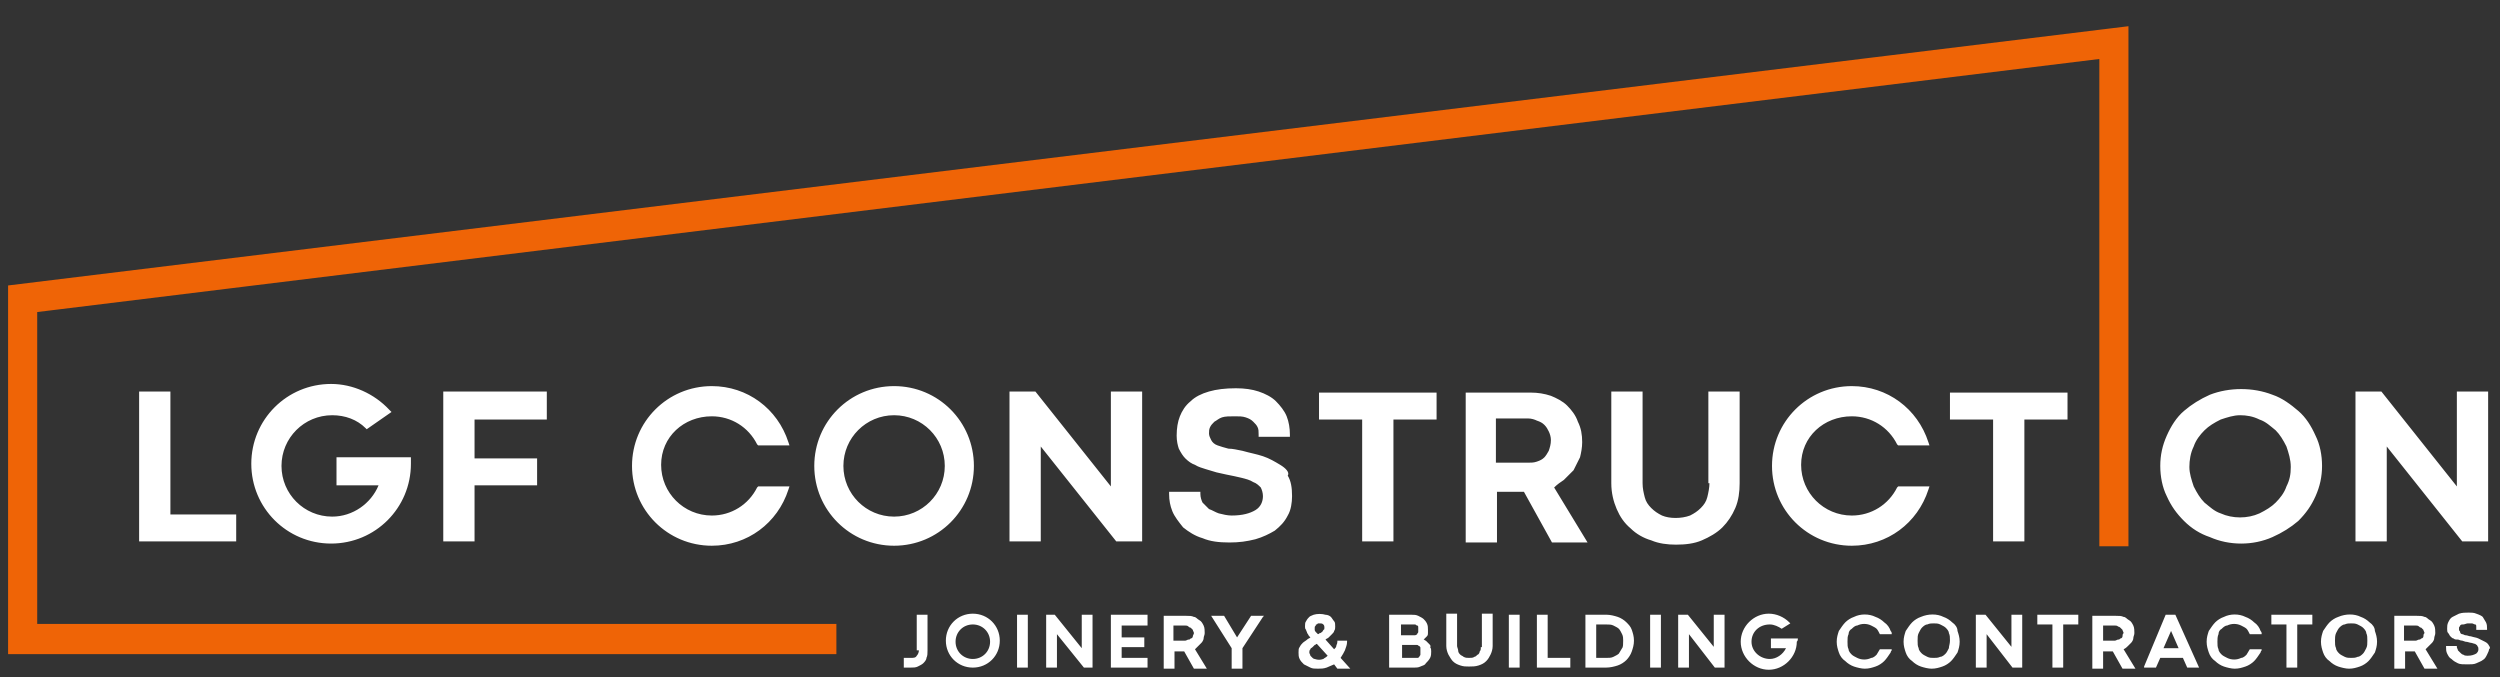 <?xml version="1.0" encoding="UTF-8"?> <svg xmlns="http://www.w3.org/2000/svg" xmlns:xlink="http://www.w3.org/1999/xlink" version="1.1" id="eXM9x7wWjAb1" text-rendering="geometricPrecision" shape-rendering="geometricPrecision" x="0px" y="0px" viewBox="0 0 231.8 62.8" style="enable-background:new 0 0 231.8 62.8;" xml:space="preserve"><rect x="0" y="0" width="231.8" height="62.8" fill="#333333" stroke="none"/> <style type="text/css"> .st0{fill:#FFFFFF;} .st1{fill:#EF6406;stroke:#EF6406;stroke-width:0.3;stroke-miterlimit:10;} </style> <g> <path class="st0" d="M82.9,35.8c-4.1,0-7.4,3.3-7.4,7.4s3.3,7.4,7.4,7.4c4.1,0,7.4-3.3,7.4-7.4S87,35.8,82.9,35.8z M82.9,47.9 c-2.6,0-4.7-2.1-4.7-4.7s2.1-4.7,4.7-4.7c2.6,0,4.7,2.1,4.7,4.7S85.5,47.9,82.9,47.9z M41.1,50.2H44V45h5.8v-2.5H44v-3.6h6.7v-2.6 h-9.6V50.2z M66,38.6c1.8,0,3.4,1,4.2,2.6l0.1,0.1h2.9L73.1,41c-1-3.1-3.8-5.2-7.1-5.2c-4.1,0-7.4,3.3-7.4,7.4s3.3,7.4,7.4,7.4 c3.3,0,6.1-2.1,7.1-5.2l0.1-0.3h-2.9l-0.1,0.1c-0.8,1.6-2.4,2.6-4.2,2.6c-2.6,0-4.7-2.1-4.7-4.7S63.4,38.6,66,38.6z M15.8,36.3 h-2.9v13.9h9v-2.5h-6.1V36.3z M38.2,42.4h-7v2.6h3.9c-0.7,1.7-2.4,2.9-4.3,2.9c-2.6,0-4.7-2.1-4.7-4.7s2.1-4.7,4.7-4.7 c1.2,0,2.3,0.4,3.1,1.2l0.1,0.1l2.3-1.6l-0.2-0.2c-1.4-1.5-3.4-2.4-5.4-2.4c-4.1,0-7.4,3.3-7.4,7.4s3.3,7.4,7.4,7.4 s7.4-3.3,7.4-7.4c0-0.2,0-0.4,0-0.6L38.2,42.4z M103,45.1l-7-8.8h-2.4v13.9h2.9v-8.8l7,8.8h2.4V36.3H103V45.1z M145,44.5 c0.3-0.3,0.6-0.6,0.9-0.9c0.2-0.4,0.4-0.8,0.6-1.2c0.1-0.4,0.2-0.9,0.2-1.4c0-0.7-0.1-1.3-0.4-1.9c-0.2-0.6-0.6-1.1-1-1.5 c-0.4-0.4-1-0.7-1.5-0.9c-0.6-0.2-1.2-0.3-1.9-0.3h-6v13.9h2.9v-4.7h2.5l2.6,4.7h3.3l-3.1-5.1C144.4,44.9,144.7,44.7,145,44.5z M143.6,41.8c-0.1,0.2-0.3,0.5-0.4,0.6c-0.2,0.2-0.4,0.3-0.7,0.4c-0.3,0.1-0.5,0.1-0.8,0.1h-3v-4.1h3c0.3,0,0.6,0.1,0.8,0.2 c0.3,0.1,0.5,0.2,0.7,0.4c0.2,0.2,0.3,0.4,0.4,0.6c0.1,0.2,0.2,0.5,0.2,0.8C143.8,41.2,143.7,41.5,143.6,41.8z M213.1,38.1 c-0.7-0.6-1.5-1.2-2.4-1.5c-1.8-0.7-4-0.7-5.8,0c-0.9,0.4-1.7,0.9-2.4,1.5c-0.7,0.6-1.2,1.4-1.6,2.3c-0.4,0.9-0.6,1.8-0.6,2.8 c0,1,0.2,2,0.6,2.8c0.4,0.9,0.9,1.6,1.6,2.3c0.7,0.7,1.5,1.2,2.4,1.5c0.9,0.4,1.9,0.6,2.9,0.6c1,0,2-0.2,2.9-0.6 c0.9-0.4,1.7-0.9,2.4-1.5c0.7-0.7,1.2-1.4,1.6-2.3c0.4-0.9,0.6-1.8,0.6-2.8c0-1-0.2-2-0.6-2.8C214.3,39.5,213.8,38.7,213.1,38.1z M212,45.1c-0.2,0.6-0.6,1.1-1,1.5c-0.4,0.4-0.9,0.7-1.5,1c-1.1,0.5-2.5,0.5-3.6,0c-0.6-0.2-1-0.6-1.5-1c-0.4-0.4-0.7-0.9-1-1.5 c-0.2-0.6-0.4-1.2-0.4-1.8s0.1-1.3,0.4-1.9c0.2-0.6,0.6-1.1,1-1.5c0.4-0.4,0.9-0.7,1.5-1c0.6-0.2,1.2-0.4,1.8-0.4 c0.6,0,1.2,0.1,1.8,0.4c0.6,0.2,1,0.6,1.5,1c0.4,0.4,0.7,0.9,1,1.5c0.2,0.6,0.4,1.2,0.4,1.9S212.3,44.5,212,45.1z M180.8,38.9h4 v11.3h2.9V38.9h4v-2.5h-10.9V38.9z M227.8,36.3v8.8l-7-8.8h-2.4v13.9h2.9v-8.8l7,8.8h2.4V36.3H227.8z M118.7,43.1 c-0.5-0.3-1-0.6-1.6-0.8c-0.6-0.2-1.2-0.3-1.9-0.5c-0.5-0.1-0.9-0.2-1.3-0.2c-0.4-0.1-0.7-0.2-1-0.3c-0.3-0.1-0.5-0.3-0.6-0.5 c-0.1-0.2-0.2-0.4-0.2-0.6c0-0.2,0-0.4,0.1-0.6c0.1-0.2,0.2-0.3,0.4-0.5c0.2-0.1,0.4-0.3,0.7-0.4c0.3-0.1,0.7-0.1,1.2-0.1 c0.4,0,0.7,0,1,0.1c0.3,0.1,0.5,0.2,0.7,0.4c0.2,0.2,0.3,0.3,0.4,0.5c0.1,0.2,0.1,0.4,0.1,0.7v0.2h2.9v-0.2c0-0.6-0.1-1.2-0.3-1.7 c-0.2-0.5-0.6-1-1-1.4c-0.4-0.4-1-0.7-1.6-0.9c-0.6-0.2-1.3-0.3-2.1-0.3c-1,0-1.8,0.1-2.5,0.3c-0.7,0.2-1.3,0.5-1.7,0.9 c-0.5,0.4-0.8,0.9-1,1.4c-0.2,0.5-0.3,1.1-0.3,1.8c0,0.5,0.1,0.9,0.2,1.2c0.2,0.4,0.4,0.7,0.6,0.9c0.3,0.3,0.6,0.5,0.9,0.6 c0.3,0.2,0.7,0.3,1,0.4c0.3,0.1,0.7,0.2,1,0.3l0.9,0.2c0.5,0.1,1,0.2,1.4,0.3c0.4,0.1,0.8,0.2,1.1,0.4c0.3,0.1,0.5,0.3,0.7,0.5 c0.1,0.2,0.2,0.5,0.2,0.8c0,0.5-0.2,1-0.7,1.3c-0.5,0.3-1.2,0.5-2.2,0.5c-0.4,0-0.8-0.1-1.2-0.2c-0.3-0.1-0.6-0.3-0.9-0.4 c-0.2-0.2-0.4-0.4-0.6-0.6c-0.1-0.2-0.2-0.5-0.2-0.8v-0.2h-2.9v0.2c0,0.6,0.1,1.1,0.3,1.6c0.2,0.5,0.6,1,1,1.5 c0.5,0.4,1.1,0.8,1.8,1c0.7,0.3,1.5,0.4,2.5,0.4c0.9,0,1.6-0.1,2.4-0.3c0.7-0.2,1.3-0.5,1.8-0.8c0.5-0.4,0.9-0.8,1.2-1.4 c0.3-0.5,0.4-1.2,0.4-1.8c0-0.8-0.1-1.4-0.4-1.9C119.6,43.8,119.2,43.4,118.7,43.1z M171.7,38.6c1.8,0,3.4,1,4.2,2.6l0.1,0.1h2.9 l-0.1-0.3c-1-3.1-3.8-5.2-7.1-5.2c-4.1,0-7.4,3.3-7.4,7.4s3.3,7.4,7.4,7.4c3.3,0,6.1-2.1,7.1-5.2l0.1-0.3h-2.9l-0.1,0.1 c-0.8,1.6-2.4,2.6-4.2,2.6c-2.6,0-4.7-2.1-4.7-4.7S169.1,38.6,171.7,38.6z M122.3,38.9h4v11.3h2.9V38.9h4v-2.5h-10.9V38.9z M158.5,44.8c0,0.4-0.1,0.9-0.2,1.3c-0.1,0.4-0.3,0.7-0.6,1c-0.3,0.3-0.6,0.5-1,0.7c-0.8,0.3-1.9,0.3-2.6,0c-0.4-0.2-0.7-0.4-1-0.7 c-0.3-0.3-0.5-0.6-0.6-1c-0.1-0.4-0.2-0.8-0.2-1.3v-8.5h-2.9v8.5c0,0.9,0.2,1.7,0.5,2.4c0.3,0.7,0.7,1.3,1.3,1.8 c0.5,0.5,1.2,0.9,1.9,1.1c0.7,0.3,1.5,0.4,2.3,0.4c0.9,0,1.7-0.1,2.4-0.4c0.7-0.3,1.4-0.7,1.9-1.2c0.5-0.5,0.9-1.1,1.2-1.8 c0.3-0.7,0.4-1.5,0.4-2.3v-8.5h-2.9V44.8z"></path> <polygon class="st1" points="0.9,26.6 0.9,60.5 77.4,60.5 77.4,58 3.3,58 3.3,28.8 194.8,5.3 194.8,50.5 197.2,50.5 197.2,2.6 "></polygon> <path class="st0" d="M171.7,58.3c0.1-0.1,0.3-0.3,0.5-0.3c0.4-0.2,0.9-0.2,1.3,0c0.2,0.1,0.4,0.2,0.5,0.3c0.1,0.1,0.2,0.3,0.3,0.5 l0,0h1.1l0-0.1c0-0.1-0.1-0.2-0.1-0.2c-0.1-0.3-0.3-0.6-0.6-0.8c-0.2-0.2-0.5-0.4-0.8-0.5c-0.6-0.3-1.4-0.3-2,0 c-0.3,0.1-0.6,0.3-0.8,0.5c-0.2,0.2-0.4,0.5-0.6,0.8c-0.1,0.3-0.2,0.6-0.2,1c0,0.4,0.1,0.7,0.2,1c0.1,0.3,0.3,0.6,0.6,0.8 c0.2,0.2,0.5,0.4,0.8,0.5c0.3,0.1,0.7,0.2,1,0.2c0.4,0,0.7-0.1,1-0.2c0.3-0.1,0.6-0.3,0.8-0.5c0.2-0.2,0.4-0.5,0.6-0.8 c0-0.1,0.1-0.2,0.1-0.2l0-0.1h-1.1l0,0c-0.1,0.2-0.2,0.3-0.3,0.5c-0.1,0.1-0.3,0.3-0.5,0.3c-0.4,0.2-0.9,0.2-1.3,0 c-0.2-0.1-0.4-0.2-0.5-0.3c-0.1-0.1-0.3-0.3-0.3-0.5c-0.1-0.2-0.1-0.4-0.1-0.7s0-0.5,0.1-0.7C171.4,58.6,171.5,58.4,171.7,58.3z M219.7,57.7c-0.2-0.2-0.5-0.4-0.8-0.5c-0.6-0.3-1.4-0.3-2.1,0c-0.3,0.1-0.6,0.3-0.8,0.5c-0.2,0.2-0.4,0.5-0.6,0.8 c-0.1,0.3-0.2,0.6-0.2,1c0,0.4,0.1,0.7,0.2,1c0.1,0.3,0.3,0.6,0.6,0.8c0.2,0.2,0.5,0.4,0.8,0.5c0.3,0.1,0.7,0.2,1,0.2 c0.4,0,0.7-0.1,1-0.2c0.3-0.1,0.6-0.3,0.8-0.5c0.2-0.2,0.4-0.5,0.6-0.8c0.1-0.3,0.2-0.6,0.2-1c0-0.4-0.1-0.7-0.2-1 C220.2,58.2,220,57.9,219.7,57.7z M219.4,60.1c-0.1,0.2-0.2,0.4-0.3,0.5c-0.1,0.1-0.3,0.3-0.5,0.3c-0.2,0.1-0.4,0.1-0.6,0.1 c-0.2,0-0.4,0-0.6-0.1c-0.2-0.1-0.4-0.2-0.5-0.3c-0.1-0.1-0.3-0.3-0.3-0.5c-0.1-0.2-0.1-0.4-0.1-0.7c0-0.2,0-0.5,0.1-0.7 c0.1-0.2,0.2-0.4,0.3-0.5c0.1-0.1,0.3-0.3,0.5-0.3c0.2-0.1,0.4-0.1,0.6-0.1c0.2,0,0.4,0,0.6,0.1c0.2,0.1,0.4,0.2,0.5,0.3 c0.1,0.1,0.3,0.3,0.3,0.5c0.1,0.2,0.1,0.4,0.1,0.7S219.5,59.9,219.4,60.1z M206,58.3c0.1-0.1,0.3-0.3,0.5-0.3 c0.4-0.2,0.9-0.2,1.3,0c0.2,0.1,0.4,0.2,0.5,0.3c0.1,0.1,0.2,0.3,0.3,0.5l0,0h1.1l0-0.1c0-0.1-0.1-0.2-0.1-0.2 c-0.1-0.3-0.3-0.6-0.6-0.8c-0.2-0.2-0.5-0.4-0.8-0.5c-0.6-0.3-1.4-0.3-2,0c-0.3,0.1-0.6,0.3-0.8,0.5c-0.2,0.2-0.4,0.5-0.6,0.8 c-0.1,0.3-0.2,0.6-0.2,1c0,0.4,0.1,0.7,0.2,1c0.1,0.3,0.3,0.6,0.6,0.8c0.2,0.2,0.5,0.4,0.8,0.5c0.3,0.1,0.7,0.2,1,0.2 c0.4,0,0.7-0.1,1-0.2c0.3-0.1,0.6-0.3,0.8-0.5c0.2-0.2,0.4-0.5,0.6-0.8c0-0.1,0.1-0.2,0.1-0.2l0-0.1h-1.1l0,0 c-0.1,0.2-0.2,0.3-0.3,0.5c-0.1,0.1-0.3,0.3-0.5,0.3c-0.4,0.2-0.9,0.2-1.3,0c-0.2-0.1-0.4-0.2-0.5-0.3c-0.1-0.1-0.3-0.3-0.3-0.5 c-0.1-0.2-0.1-0.4-0.1-0.7c0-0.2,0-0.5,0.1-0.7C205.7,58.6,205.8,58.4,206,58.3z M181,57.7c-0.2-0.2-0.5-0.4-0.8-0.5 c-0.6-0.3-1.4-0.3-2.1,0c-0.3,0.1-0.6,0.3-0.8,0.5c-0.2,0.2-0.4,0.5-0.6,0.8c-0.1,0.3-0.2,0.6-0.2,1c0,0.4,0.1,0.7,0.2,1 c0.1,0.3,0.3,0.6,0.6,0.8c0.2,0.2,0.5,0.4,0.8,0.5c0.3,0.1,0.7,0.2,1,0.2c0.4,0,0.7-0.1,1-0.2c0.3-0.1,0.6-0.3,0.8-0.5 c0.2-0.2,0.4-0.5,0.6-0.8c0.1-0.3,0.2-0.6,0.2-1c0-0.4-0.1-0.7-0.2-1C181.5,58.2,181.3,57.9,181,57.7z M180.7,60.1 c-0.1,0.2-0.2,0.4-0.3,0.5c-0.1,0.1-0.3,0.3-0.5,0.3c-0.2,0.1-0.4,0.1-0.6,0.1c-0.2,0-0.4,0-0.6-0.1c-0.2-0.1-0.4-0.2-0.5-0.3 c-0.1-0.1-0.3-0.3-0.3-0.5c-0.1-0.2-0.1-0.4-0.1-0.7s0-0.5,0.1-0.7c0.1-0.2,0.2-0.4,0.3-0.5c0.1-0.1,0.3-0.3,0.5-0.3 c0.2-0.1,0.4-0.1,0.6-0.1c0.2,0,0.4,0,0.6,0.1c0.2,0.1,0.4,0.2,0.5,0.3c0.1,0.1,0.3,0.3,0.3,0.5c0.1,0.2,0.1,0.4,0.1,0.7 C180.8,59.7,180.7,59.9,180.7,60.1z M90.2,56.9c-1.4,0-2.5,1.1-2.5,2.5s1.1,2.5,2.5,2.5s2.5-1.1,2.5-2.5S91.6,56.9,90.2,56.9z M90.2,61.1c-0.9,0-1.6-0.7-1.6-1.6s0.7-1.6,1.6-1.6c0.9,0,1.6,0.7,1.6,1.6S91.1,61.1,90.2,61.1z M85.2,60.3c0,0.2-0.1,0.4-0.2,0.5 C84.9,61,84.7,61,84.4,61h-0.6v0.9h0.6c0.3,0,0.5,0,0.7-0.1c0.2-0.1,0.4-0.2,0.5-0.3c0.1-0.1,0.3-0.3,0.3-0.5 c0.1-0.2,0.1-0.4,0.1-0.7V57h-1V60.3z M94.3,61.9h1V57h-1V61.9z M100.3,60.1l-2.5-3.1l0,0H97v4.9h1v-3.1l2.5,3.1l0,0h0.8V57h-1 V60.1z M104,60h2.1v-0.9H104v-1.1h2.4V57H103v4.9h3.4V61H104V60z M111.1,59.9c0.1-0.1,0.2-0.2,0.3-0.3c0.1-0.1,0.2-0.3,0.2-0.4 c0-0.2,0.1-0.3,0.1-0.5c0-0.2,0-0.5-0.1-0.7c-0.1-0.2-0.2-0.4-0.4-0.5c-0.2-0.1-0.3-0.3-0.5-0.3c-0.2-0.1-0.4-0.1-0.7-0.1h-2.1v4.9 h1v-1.6h0.9l0.9,1.6l0,0h1.2l-1.1-1.8C110.9,60.1,111,60,111.1,59.9z M110.6,59c0,0.1-0.1,0.2-0.2,0.2c-0.1,0.1-0.1,0.1-0.2,0.1 c-0.1,0-0.2,0.1-0.3,0.1h-1.1v-1.4h1.1c0.1,0,0.2,0,0.3,0.1s0.2,0.1,0.2,0.1c0.1,0.1,0.1,0.1,0.2,0.2c0,0.1,0.1,0.2,0.1,0.3 C110.7,58.8,110.6,58.9,110.6,59z M114.7,59.1l-1.2-2l0,0h-1.2l1.9,3v1.9h1v-1.9l1.9-2.9l0.1-0.1H116L114.7,59.1z M124.7,60.3 c0.1-0.3,0.2-0.5,0.2-0.8l0-0.1l-0.9,0l0,0.1c0,0.2-0.1,0.3-0.1,0.4c0,0.1-0.1,0.2-0.2,0.3l-0.8-0.9c0.1-0.1,0.2-0.1,0.3-0.2 c0.1-0.1,0.2-0.2,0.3-0.3c0.1-0.1,0.2-0.2,0.2-0.3c0.1-0.1,0.1-0.3,0.1-0.4c0-0.2,0-0.4-0.1-0.5c-0.1-0.1-0.2-0.3-0.3-0.4 c-0.1-0.1-0.3-0.2-0.5-0.2c-0.3-0.1-0.8-0.1-1.1,0c-0.2,0.1-0.3,0.1-0.4,0.2c-0.1,0.1-0.2,0.2-0.3,0.4c-0.1,0.1-0.1,0.3-0.1,0.5 c0,0.1,0,0.2,0.1,0.3c0,0.1,0.1,0.2,0.1,0.3c0.1,0.1,0.1,0.2,0.2,0.3c0,0,0.1,0.1,0.1,0.1c-0.1,0.1-0.2,0.1-0.3,0.2 c-0.1,0.1-0.3,0.2-0.4,0.3c-0.1,0.1-0.2,0.2-0.3,0.4c-0.1,0.1-0.1,0.3-0.1,0.5c0,0.2,0,0.4,0.1,0.6c0.1,0.2,0.2,0.3,0.4,0.5 c0.2,0.1,0.4,0.2,0.6,0.3c0.2,0.1,0.4,0.1,0.7,0.1c0.3,0,0.5,0,0.8-0.1c0.2-0.1,0.5-0.2,0.7-0.3l0.3,0.4h1.2l-0.9-1 C124.5,60.7,124.6,60.5,124.7,60.3z M122,58c0-0.1,0-0.1,0.1-0.1c0,0,0.1-0.1,0.1-0.1c0.1,0,0.1,0,0.2,0c0.1,0,0.2,0,0.3,0.1 c0.1,0.1,0.1,0.2,0.1,0.3c0,0.1,0,0.2-0.1,0.2c0,0.1-0.1,0.1-0.1,0.2c-0.1,0-0.1,0.1-0.2,0.1c-0.1,0-0.1,0.1-0.2,0.1 c0,0-0.1-0.1-0.1-0.1c0,0-0.1-0.1-0.1-0.1c0,0-0.1-0.1-0.1-0.2c0,0,0-0.1,0-0.2C121.9,58.1,121.9,58.1,122,58z M122.7,61.1 c-0.3,0.1-0.5,0.1-0.8,0c-0.1,0-0.2-0.1-0.2-0.1c-0.1-0.1-0.1-0.1-0.2-0.2c0-0.1-0.1-0.2-0.1-0.3c0-0.1,0-0.2,0.1-0.3 c0-0.1,0.1-0.1,0.2-0.2c0.1-0.1,0.1-0.1,0.2-0.2c0.1,0,0.1-0.1,0.2-0.1l1,1.1C122.9,61,122.8,61,122.7,61.1z M132.5,59.7 c-0.1-0.1-0.2-0.2-0.3-0.3c-0.1,0-0.1-0.1-0.2-0.1c0,0,0.1-0.1,0.1-0.1c0.1-0.1,0.1-0.1,0.2-0.2c0.1-0.1,0.1-0.2,0.1-0.3 c0-0.1,0-0.2,0-0.3c0-0.2,0-0.4-0.1-0.6c-0.1-0.2-0.2-0.3-0.3-0.4c-0.1-0.1-0.3-0.2-0.5-0.3c-0.2-0.1-0.4-0.1-0.6-0.1h-2.1v4.9h2.3 c0.2,0,0.4,0,0.6-0.1c0.2-0.1,0.4-0.1,0.5-0.3c0.1-0.1,0.3-0.3,0.4-0.5c0.1-0.2,0.1-0.4,0.1-0.6c0-0.1,0-0.3-0.1-0.4 C132.7,59.9,132.6,59.8,132.5,59.7z M129.9,57.9h1.1c0.1,0,0.1,0,0.2,0c0.1,0,0.1,0.1,0.2,0.1c0.1,0,0.1,0.1,0.1,0.2 c0,0.1,0,0.1,0,0.2c0,0.1,0,0.2,0,0.2c0,0.1-0.1,0.1-0.1,0.2c0,0-0.1,0.1-0.2,0.1c-0.1,0-0.1,0-0.2,0h-1.1V57.9z M131.7,60.7 c0,0.1-0.1,0.1-0.1,0.2c-0.1,0.1-0.1,0.1-0.2,0.1c-0.1,0-0.1,0-0.2,0h-1.2v-1.2h1.2c0.1,0,0.2,0,0.2,0c0.1,0,0.1,0.1,0.2,0.1 c0.1,0.1,0.1,0.1,0.1,0.2c0,0.1,0,0.2,0,0.2C131.7,60.5,131.7,60.6,131.7,60.7z M137.3,60c0,0.2,0,0.3-0.1,0.4 c0,0.1-0.1,0.3-0.2,0.3c-0.1,0.1-0.2,0.2-0.3,0.2c-0.1,0.1-0.3,0.1-0.5,0.1c-0.2,0-0.3,0-0.5-0.1c-0.1-0.1-0.2-0.1-0.3-0.2 c-0.1-0.1-0.2-0.2-0.2-0.4c0-0.1-0.1-0.3-0.1-0.4v-3h-1v3c0,0.3,0.1,0.6,0.2,0.8c0.1,0.2,0.3,0.5,0.4,0.6c0.2,0.2,0.4,0.3,0.7,0.4 c0.3,0.1,0.5,0.1,0.8,0.1c0.3,0,0.6,0,0.9-0.1c0.3-0.1,0.5-0.2,0.7-0.4c0.2-0.2,0.3-0.4,0.4-0.6c0.1-0.2,0.2-0.5,0.2-0.8v-3h-1V60z M139.9,61.9h1V57h-1V61.9z M143.5,57h-1v4.9h3.1V61h-2.1V57z M150.8,57.7c-0.2-0.2-0.5-0.4-0.8-0.5c-0.3-0.1-0.7-0.2-1-0.2H147 v4.9h1.9c0.4,0,0.8-0.1,1.1-0.2c0.3-0.1,0.6-0.3,0.8-0.5c0.2-0.2,0.4-0.5,0.5-0.8c0.1-0.3,0.2-0.6,0.2-1c0-0.4-0.1-0.7-0.2-1 C151.2,58.1,151,57.9,150.8,57.7z M150.4,60.1c-0.1,0.2-0.2,0.3-0.3,0.5c-0.1,0.1-0.3,0.2-0.5,0.3c-0.2,0.1-0.4,0.1-0.7,0.1h-0.9 v-3.1h0.9c0.3,0,0.5,0,0.7,0.1c0.2,0.1,0.4,0.2,0.5,0.3c0.1,0.1,0.2,0.3,0.3,0.5c0.1,0.2,0.1,0.4,0.1,0.6 C150.5,59.7,150.5,60,150.4,60.1z M153,61.9h1V57h-1V61.9z M159,60.1l-2.5-3.1l0,0h-0.9v4.9h1v-3.1l2.4,3.1l0,0h0.9V57h-1V60.1z M186.6,60.1l-2.5-3.1l0,0h-0.9v4.9h1v-3.1l2.4,3.1l0,0h0.9V57h-1V60.1z M188.9,57.9h1.4v4h1v-4h1.4V57h-3.8V57.9z M197.3,59.9 c0.1-0.1,0.2-0.2,0.3-0.3c0.1-0.1,0.2-0.3,0.2-0.4c0-0.2,0.1-0.3,0.1-0.5c0-0.2,0-0.5-0.1-0.7c-0.1-0.2-0.2-0.4-0.4-0.5 c-0.2-0.1-0.3-0.3-0.5-0.3c-0.2-0.1-0.4-0.1-0.7-0.1H194v4.9h1v-1.6h0.9l0.9,1.6l0,0h1.2l-1.1-1.8C197.1,60.1,197.2,60,197.3,59.9z M196.8,59c0,0.1-0.1,0.2-0.2,0.2c-0.1,0.1-0.1,0.1-0.2,0.1c-0.1,0-0.2,0.1-0.3,0.1H195v-1.4h1.1c0.1,0,0.2,0,0.3,0.1 c0.1,0,0.2,0.1,0.2,0.1c0.1,0.1,0.1,0.1,0.2,0.2c0,0.1,0.1,0.2,0.1,0.3C196.8,58.8,196.8,58.9,196.8,59z M201.7,57h-0.9l-2,4.8 l0,0.1h1.1l0.4-0.9h2.1l0.4,0.9h1.1L201.7,57L201.7,57z M200.6,60.1l0.7-1.6l0.7,1.6H200.6z M210.6,57.9h1.4v4h1v-4h1.4V57h-3.8 V57.9z M225.2,59.9c0.1-0.1,0.2-0.2,0.3-0.3c0.1-0.1,0.2-0.3,0.2-0.4c0-0.2,0.1-0.3,0.1-0.5c0-0.2,0-0.5-0.1-0.7 c-0.1-0.2-0.2-0.4-0.4-0.5c-0.2-0.1-0.3-0.3-0.5-0.3c-0.2-0.1-0.4-0.1-0.7-0.1h-2.1v4.9h1v-1.6h0.9l0.9,1.6l0,0h1.2l-1.1-1.8 C225,60.1,225.1,60,225.2,59.9z M224.7,59c0,0.1-0.1,0.2-0.2,0.2c-0.1,0.1-0.1,0.1-0.2,0.1c-0.1,0-0.2,0.1-0.3,0.1h-1.1v-1.4h1.1 c0.1,0,0.2,0,0.3,0.1s0.2,0.1,0.2,0.1c0.1,0.1,0.1,0.1,0.2,0.2c0,0.1,0.1,0.2,0.1,0.3C224.7,58.8,224.7,58.9,224.7,59z M230.8,59.9 c-0.1-0.2-0.2-0.3-0.4-0.4c-0.2-0.1-0.4-0.2-0.6-0.3c-0.2-0.1-0.4-0.1-0.7-0.2c-0.2,0-0.3-0.1-0.5-0.1c-0.1,0-0.2-0.1-0.3-0.1 c-0.1,0-0.2-0.1-0.2-0.2c0-0.1-0.1-0.1-0.1-0.2c0-0.1,0-0.1,0-0.2c0-0.1,0.1-0.1,0.1-0.2c0.1-0.1,0.1-0.1,0.3-0.1 c0.1,0,0.3-0.1,0.4-0.1c0.1,0,0.3,0,0.4,0c0.1,0,0.2,0.1,0.3,0.1s0.1,0.1,0.1,0.2c0,0.1,0,0.2,0,0.2v0.1h1v-0.1 c0-0.2,0-0.4-0.1-0.6c-0.1-0.2-0.2-0.3-0.3-0.5c-0.1-0.1-0.3-0.2-0.6-0.3c-0.2-0.1-0.5-0.1-0.7-0.1c-0.3,0-0.6,0-0.9,0.1 c-0.2,0.1-0.4,0.2-0.6,0.3c-0.2,0.1-0.3,0.3-0.4,0.5c-0.1,0.2-0.1,0.4-0.1,0.6c0,0.2,0,0.3,0.1,0.4c0.1,0.1,0.1,0.2,0.2,0.3 c0.1,0.1,0.2,0.2,0.3,0.2c0.1,0.1,0.2,0.1,0.4,0.1c0.1,0,0.2,0.1,0.4,0.1l0.3,0.1c0.2,0,0.4,0.1,0.5,0.1c0.1,0,0.3,0.1,0.4,0.1 c0.1,0.1,0.2,0.1,0.2,0.2c0.1,0.1,0.1,0.2,0.1,0.3c0,0.2-0.1,0.3-0.2,0.4c-0.2,0.1-0.4,0.2-0.8,0.2c-0.1,0-0.3,0-0.4-0.1 c-0.1,0-0.2-0.1-0.3-0.2c-0.1-0.1-0.1-0.1-0.2-0.2c0-0.1-0.1-0.2-0.1-0.3v-0.1h-1v0.1c0,0.2,0,0.4,0.1,0.6c0.1,0.2,0.2,0.4,0.4,0.5 c0.2,0.2,0.4,0.3,0.6,0.4c0.2,0.1,0.5,0.1,0.9,0.1c0.3,0,0.6,0,0.8-0.1c0.2-0.1,0.5-0.2,0.6-0.3c0.2-0.1,0.3-0.3,0.4-0.5 c0.1-0.2,0.2-0.4,0.2-0.6C230.9,60.3,230.9,60,230.8,59.9z M166.7,59.2h-2.5v0.9h1.4c-0.3,0.6-0.9,1-1.5,1c-0.9,0-1.7-0.7-1.7-1.6 s0.7-1.6,1.7-1.6c0.4,0,0.8,0.2,1.1,0.4l0,0l0.8-0.5l-0.1-0.1c-0.5-0.5-1.2-0.8-1.9-0.8c-1.4,0-2.6,1.2-2.6,2.6s1.2,2.6,2.6,2.6 s2.6-1.2,2.6-2.6C166.7,59.4,166.7,59.3,166.7,59.2L166.7,59.2z"></path> </g> </svg> 